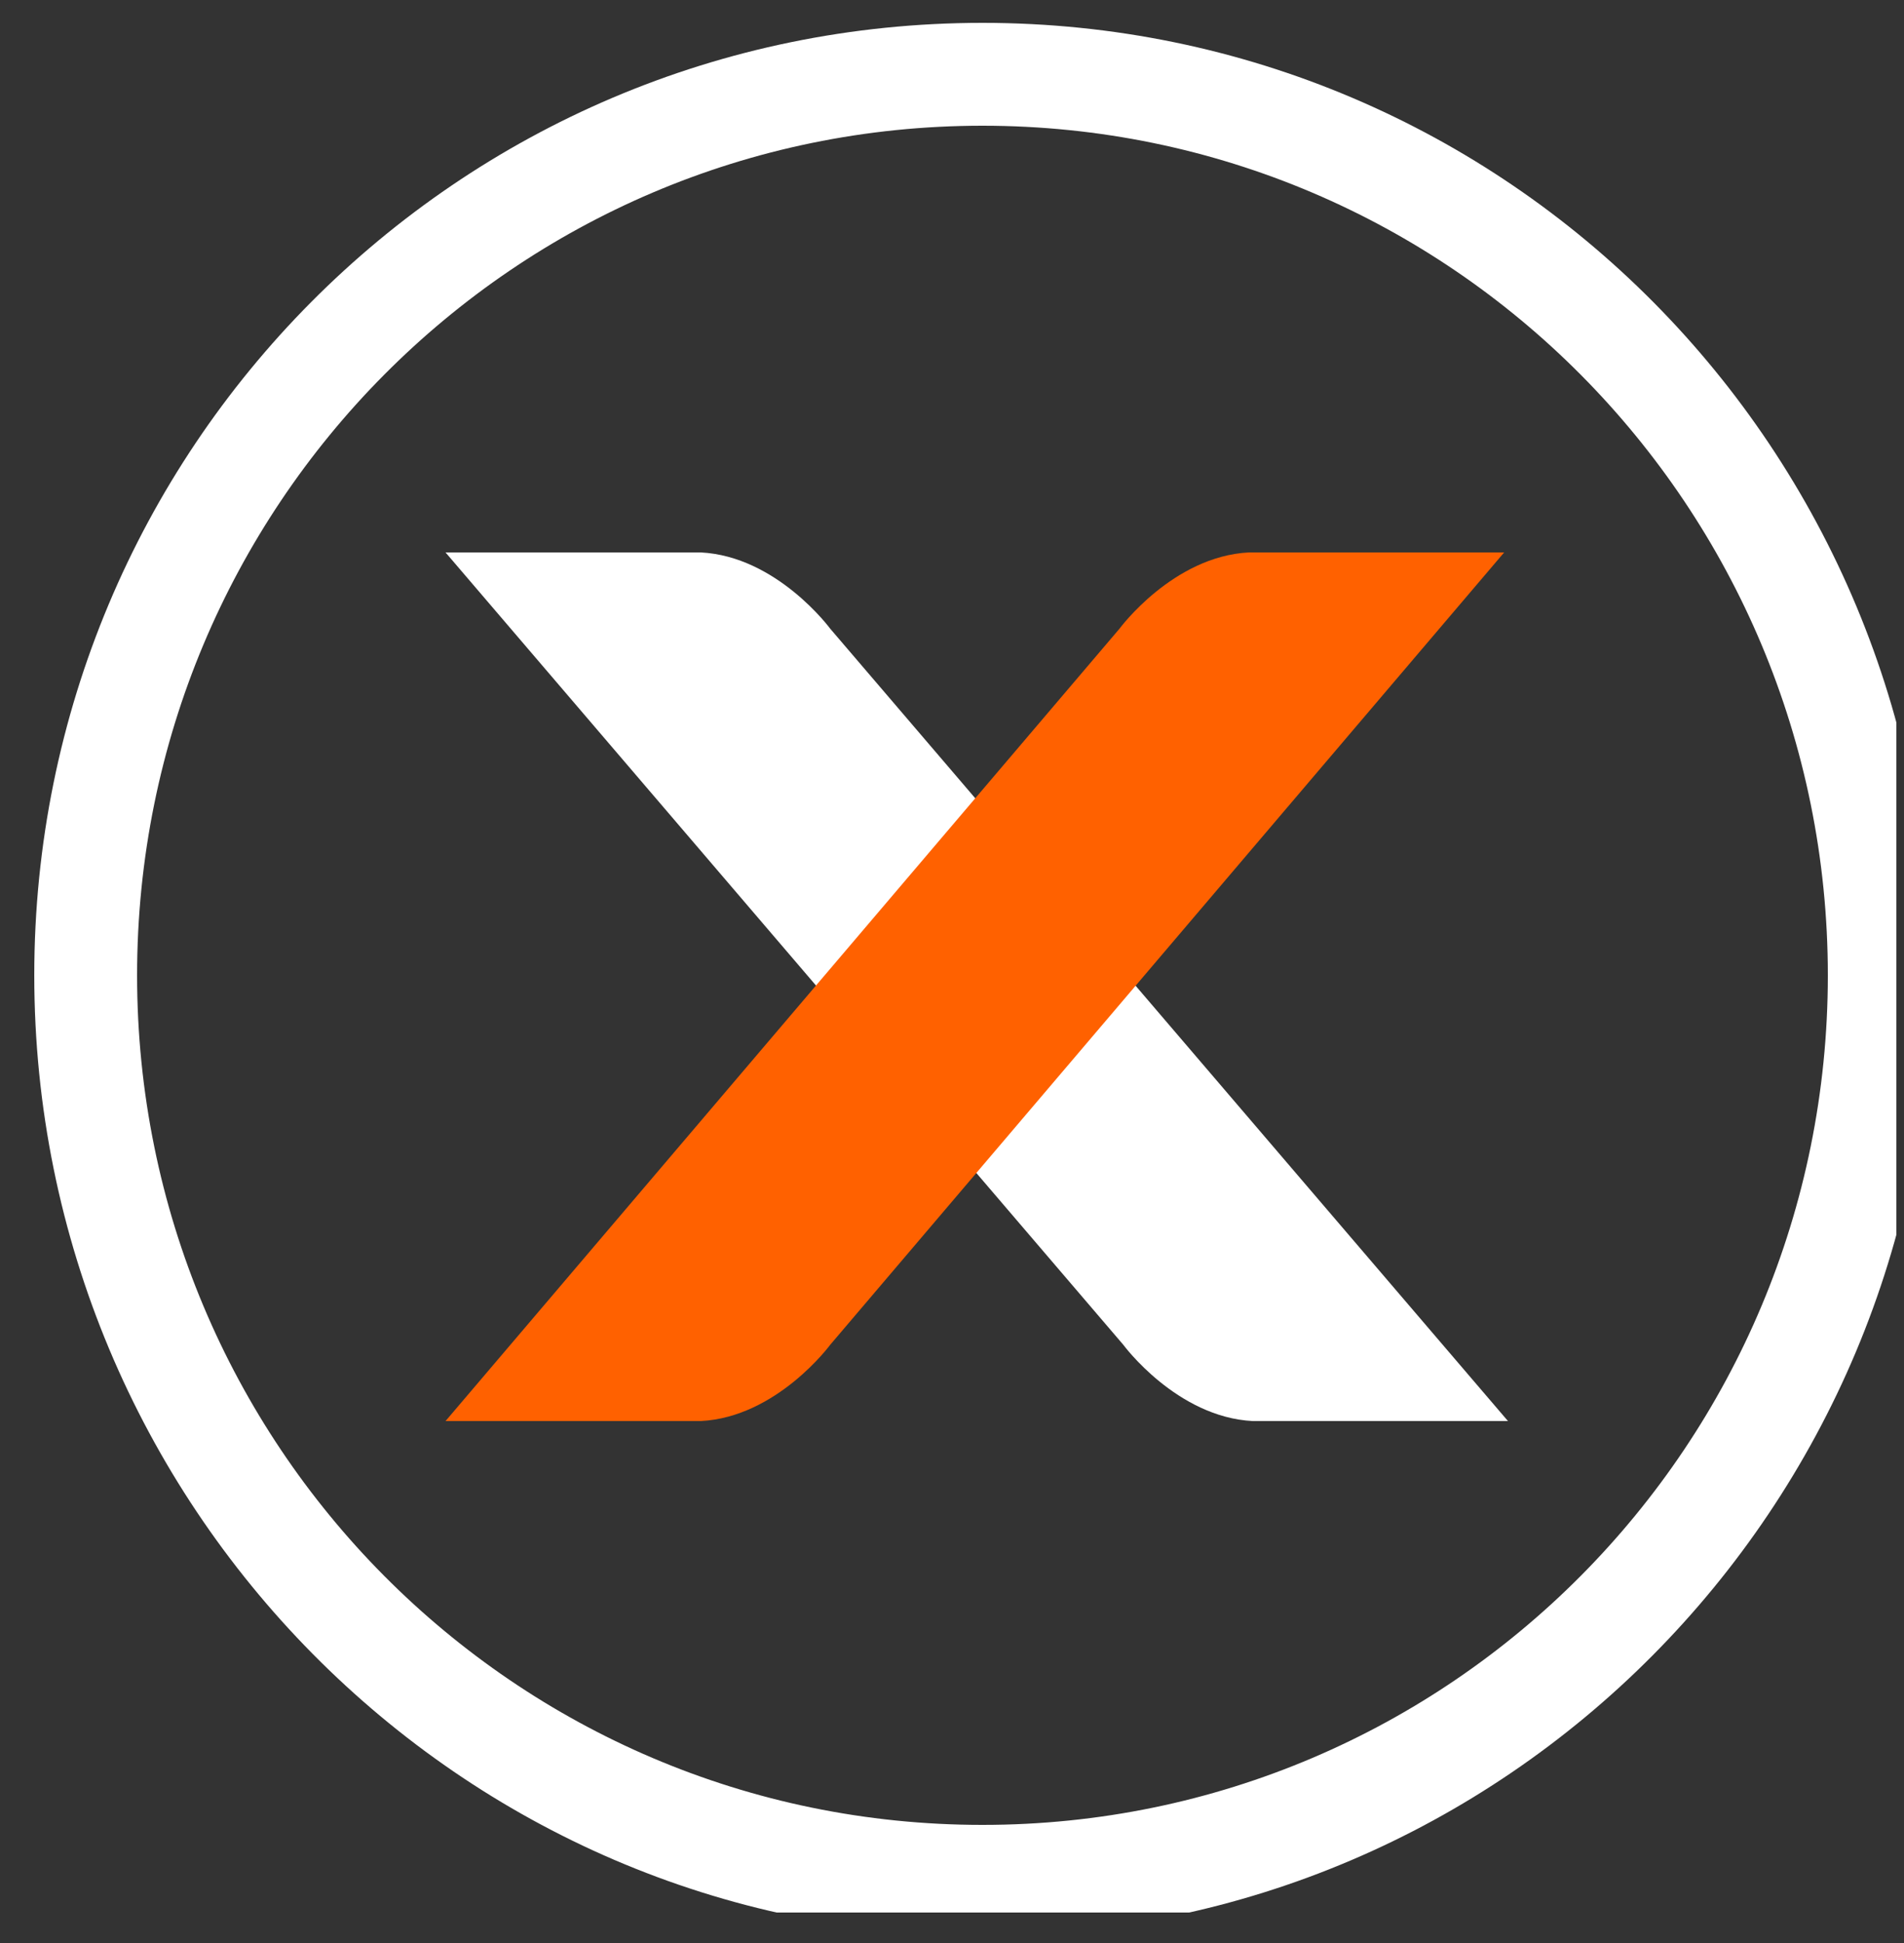 <?xml version="1.0" encoding="UTF-8" standalone="no"?><!DOCTYPE svg PUBLIC "-//W3C//DTD SVG 1.1//EN" "http://www.w3.org/Graphics/SVG/1.1/DTD/svg11.dtd"><svg width="100%" height="100%" viewBox="0 0 50 51" version="1.1" xmlns="http://www.w3.org/2000/svg" xmlns:xlink="http://www.w3.org/1999/xlink" xml:space="preserve" xmlns:serif="http://www.serif.com/" style="fill-rule:evenodd;clip-rule:evenodd;stroke-linejoin:round;stroke-miterlimit:2;"><rect x="0" y="0" width="50" height="51" fill="#333333" stroke="none"/><rect id="Artboard1" x="0" y="0" width="49.8" height="50.2" style="fill:none;"/><clipPath id="_clip1"><rect x="0" y="0" width="49.8" height="50.2"/></clipPath><g clip-path="url(#_clip1)"><path d="M0.9,25.6c0,-13.8 11.1,-25 24.9,-25c13.8,-0 24.9,11.2 24.9,25.1c0,13.9 -11.2,25.1 -24.9,25.1c-13.7,0 -24.9,-11.3 -24.9,-25.2Zm2.7,-0c0,12.3 9.9,22.3 22.2,22.3c12.3,0 22.2,-10 22.2,-22.3c0,-12.3 -9.9,-22.3 -22.2,-22.3c-12.3,-0 -22.2,10 -22.2,22.3Z" style="fill:#fff;"/><path d="M39.6,37.3l-17.8,-20.8c0,-0 -1.4,-1.9 -3.4,-2l-6.7,-0l17.8,20.8c0,-0 1.4,1.9 3.4,2l6.7,-0Z" style="fill:#fff;fill-rule:nonzero;"/><path d="M39.5,14.5l-17.7,20.8c0,0 -1.4,1.9 -3.4,2l-6.7,0l17.7,-20.8c0,0 1.4,-1.9 3.4,-2l6.7,0Z" style="fill:#ff6100;fill-rule:nonzero;"/></g></svg>
